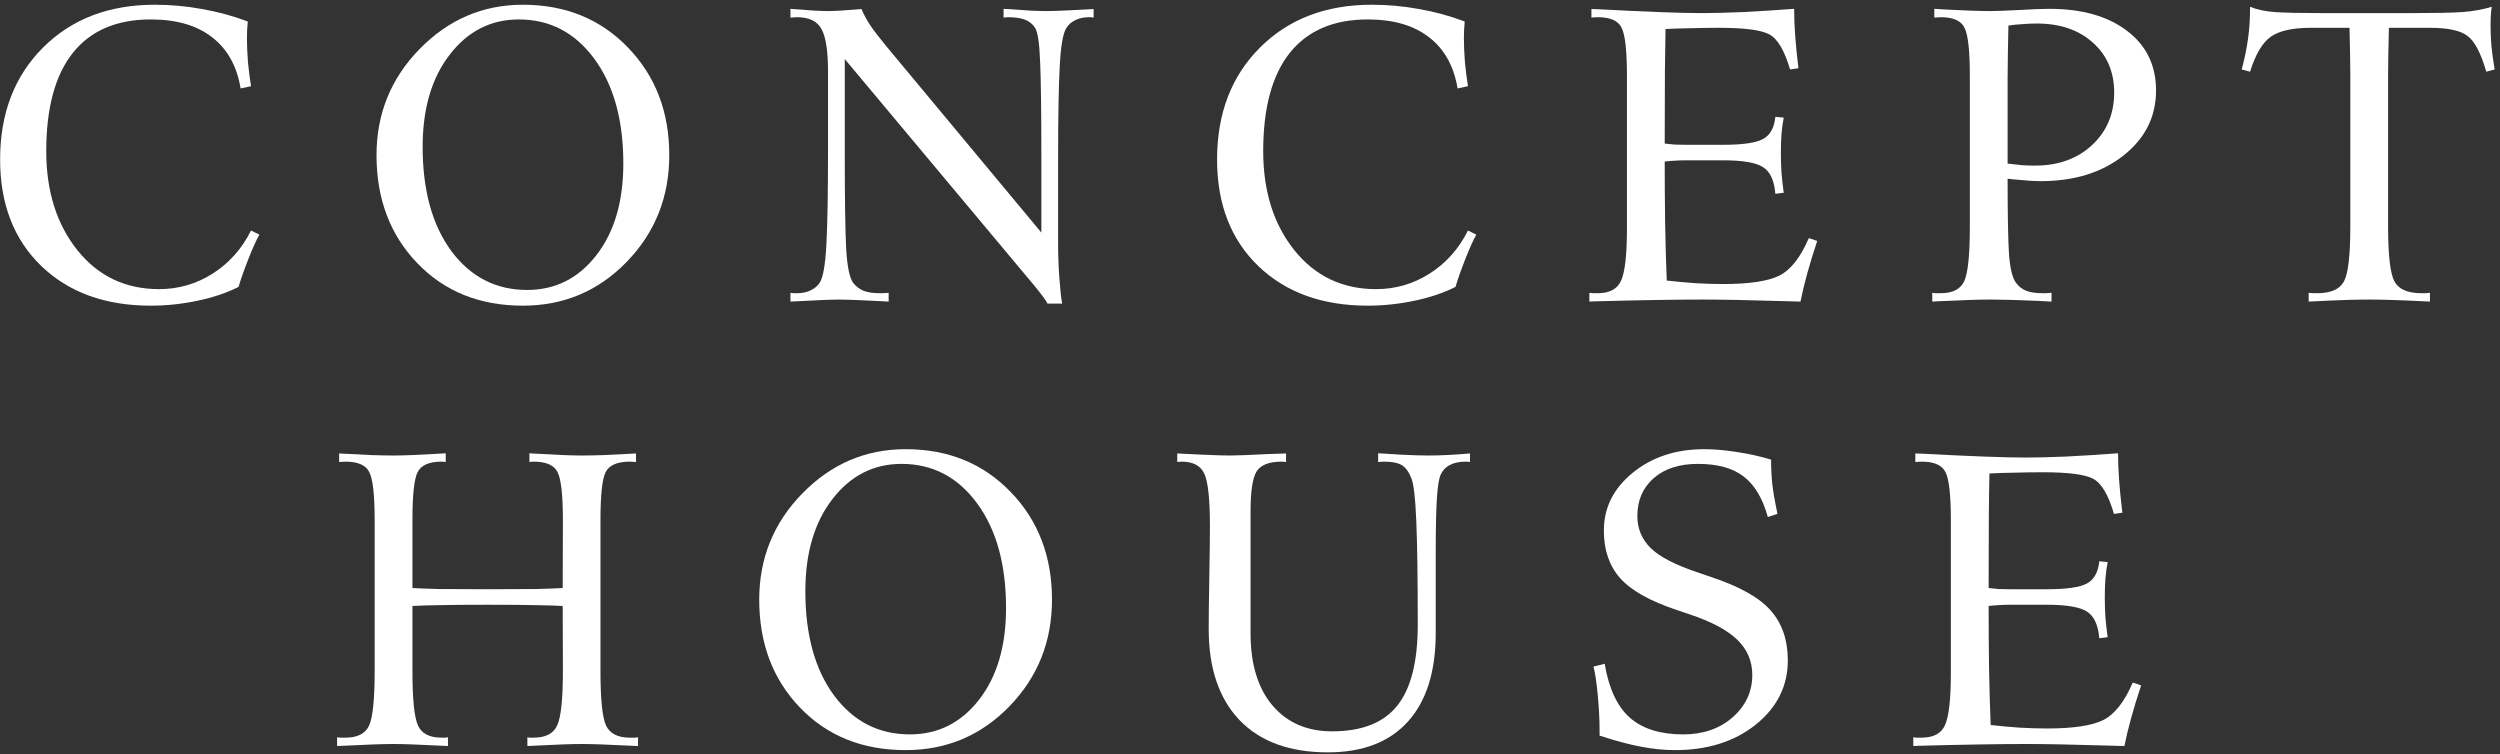 <svg width="315" height="95" viewBox="0 0 315 95" fill="none" xmlns="http://www.w3.org/2000/svg">
<rect x="0" y="0" width="315" height="95" fill="#333333" stroke="none"/>
<path d="M269.783 86.36C269.285 87.852 268.865 89.224 268.522 90.476C268.179 91.711 267.896 92.885 267.673 94C267.039 93.983 266.096 93.957 264.844 93.923C260.882 93.803 257.701 93.743 255.3 93.743C251.939 93.743 247.36 93.82 241.563 93.974L241.075 94V92.894C241.16 92.911 241.281 92.928 241.435 92.945C241.606 92.945 241.838 92.945 242.129 92.945C243.639 92.945 244.625 92.405 245.088 91.325C245.568 90.227 245.808 88.049 245.808 84.791V65.549C245.808 62.394 245.585 60.379 245.139 59.504C244.71 58.612 243.707 58.166 242.129 58.166C241.906 58.166 241.744 58.175 241.641 58.192C241.538 58.192 241.435 58.201 241.332 58.218V57.137L242.155 57.163C248.26 57.489 252.642 57.652 255.3 57.652C256.638 57.652 258.327 57.609 260.368 57.523C262.426 57.42 264.595 57.283 266.876 57.112C266.876 58.158 266.919 59.281 267.005 60.481C267.09 61.665 267.228 63.037 267.416 64.597L266.361 64.752C265.658 62.351 264.784 60.876 263.738 60.327C262.709 59.778 260.599 59.504 257.41 59.504C256.26 59.504 255.077 59.521 253.86 59.556C252.659 59.573 251.596 59.607 250.67 59.658C250.635 61.167 250.61 62.925 250.593 64.932C250.575 66.921 250.567 69.974 250.567 74.09C250.978 74.141 251.39 74.184 251.802 74.218C252.23 74.235 252.693 74.244 253.191 74.244H257.924C260.376 74.244 262.048 74.004 262.94 73.524C263.849 73.043 264.372 72.109 264.509 70.72L265.564 70.823C265.444 71.44 265.35 72.126 265.281 72.881C265.23 73.618 265.204 74.424 265.204 75.299C265.204 76.139 265.23 76.962 265.281 77.768C265.35 78.574 265.444 79.415 265.564 80.289L264.509 80.418C264.372 78.737 263.849 77.614 262.94 77.048C262.048 76.482 260.376 76.199 257.924 76.199H253.191C252.676 76.199 252.205 76.216 251.776 76.25C251.364 76.268 250.961 76.302 250.567 76.353C250.567 78.651 250.584 81.215 250.618 84.045C250.67 86.874 250.738 89.31 250.824 91.35C252.007 91.488 253.225 91.599 254.477 91.685C255.729 91.754 256.878 91.788 257.924 91.788C261.217 91.788 263.575 91.436 264.998 90.733C266.439 90.013 267.682 88.435 268.728 86L269.783 86.36Z" fill="white"/>
<path d="M225.265 83.196C225.265 86.437 223.918 89.138 221.226 91.299C218.551 93.443 215.155 94.514 211.039 94.514C209.685 94.514 208.244 94.369 206.718 94.077C205.209 93.786 203.485 93.323 201.547 92.688V91.942C201.547 90.656 201.47 89.198 201.316 87.569C201.161 85.923 200.981 84.731 200.775 83.993L202.19 83.633C202.705 86.737 203.759 89.001 205.354 90.424C206.949 91.831 209.196 92.534 212.094 92.534C214.598 92.534 216.673 91.813 218.319 90.373C219.966 88.915 220.789 87.14 220.789 85.048C220.789 83.316 220.163 81.841 218.911 80.624C217.676 79.406 215.67 78.334 212.891 77.408L211.297 76.868C207.901 75.736 205.517 74.398 204.145 72.855C202.773 71.311 202.087 69.313 202.087 66.861C202.087 63.963 203.305 61.528 205.74 59.555C208.175 57.583 211.168 56.597 214.718 56.597C215.987 56.597 217.367 56.717 218.859 56.957C220.351 57.18 221.783 57.498 223.155 57.909C223.155 58.972 223.207 60.01 223.31 61.022C223.43 62.016 223.644 63.26 223.953 64.752L222.744 65.138C222.092 62.788 221.08 61.09 219.708 60.044C218.336 58.981 216.416 58.449 213.946 58.449C211.597 58.449 209.736 59.05 208.364 60.25C206.992 61.45 206.306 63.045 206.306 65.035C206.306 66.63 206.881 67.984 208.03 69.099C209.179 70.197 211.151 71.208 213.946 72.135L215.515 72.675C219.151 73.875 221.68 75.29 223.104 76.919C224.544 78.548 225.265 80.641 225.265 83.196Z" fill="white"/>
<path d="M185.222 58.218C185.051 58.184 184.879 58.166 184.708 58.166C183.902 58.166 183.233 58.304 182.701 58.578C182.187 58.835 181.801 59.23 181.544 59.761C181.321 60.207 181.158 61.185 181.055 62.694C180.952 64.186 180.901 66.544 180.901 69.768V79.775C180.901 84.611 179.735 88.324 177.402 90.913C175.07 93.503 171.709 94.797 167.318 94.797C162.499 94.797 158.787 93.443 156.18 90.733C153.59 88.023 152.296 84.199 152.296 79.26C152.296 77.82 152.321 75.633 152.373 72.701C152.424 69.751 152.45 67.633 152.45 66.347C152.45 62.865 152.21 60.636 151.73 59.658C151.267 58.664 150.315 58.166 148.874 58.166C148.703 58.166 148.523 58.184 148.334 58.218V57.137C148.9 57.155 149.98 57.206 151.575 57.292C153.17 57.36 154.285 57.395 154.919 57.395C155.811 57.395 157.397 57.335 159.678 57.215C160.707 57.18 161.496 57.155 162.045 57.137V58.218C161.873 58.184 161.693 58.166 161.505 58.166C159.893 58.166 158.829 58.587 158.315 59.427C157.818 60.25 157.569 61.939 157.569 64.495V79.775C157.569 83.685 158.495 86.729 160.347 88.907C162.199 91.067 164.695 92.148 167.833 92.148C171.589 92.148 174.324 91.076 176.039 88.932C177.771 86.789 178.637 83.385 178.637 78.72C178.637 72.975 178.577 68.645 178.457 65.729C178.337 62.797 178.131 60.979 177.84 60.276C177.497 59.418 177.076 58.852 176.579 58.578C176.082 58.304 175.361 58.166 174.418 58.166C174.212 58.166 174.049 58.175 173.929 58.192C173.827 58.192 173.732 58.201 173.646 58.218V57.112C174.247 57.146 175.233 57.206 176.605 57.292C177.977 57.36 179.091 57.395 179.949 57.395C180.789 57.395 181.681 57.369 182.624 57.318C183.567 57.266 184.433 57.206 185.222 57.137V58.218Z" fill="white"/>
<path d="M126.762 76.611C126.762 71.123 125.544 66.724 123.109 63.414C120.674 60.104 117.501 58.449 113.591 58.449C110.076 58.449 107.177 59.924 104.897 62.874C102.616 65.806 101.475 69.682 101.475 74.501C101.475 79.989 102.684 84.371 105.102 87.646C107.538 90.904 110.719 92.534 114.646 92.534C118.179 92.534 121.077 91.085 123.341 88.186C125.622 85.271 126.762 81.412 126.762 76.611ZM132.55 75.556C132.55 80.838 130.758 85.322 127.174 89.01C123.607 92.68 119.251 94.514 114.106 94.514C108.669 94.514 104.236 92.731 100.806 89.164C97.377 85.597 95.662 81.061 95.662 75.556C95.662 70.342 97.471 65.884 101.089 62.179C104.725 58.458 109.064 56.597 114.106 56.597C119.474 56.597 123.89 58.398 127.354 61.999C130.818 65.583 132.55 70.102 132.55 75.556Z" fill="white"/>
<path d="M80.392 94C80.272 94 80.066 93.992 79.775 93.974C76.722 93.82 74.561 93.743 73.292 93.743C72.109 93.743 70.179 93.811 67.504 93.949C67.041 93.966 66.689 93.983 66.45 94V92.894C66.535 92.911 66.629 92.928 66.732 92.945C66.853 92.945 67.015 92.945 67.221 92.945C68.748 92.945 69.742 92.431 70.205 91.402C70.685 90.373 70.925 88.075 70.925 84.508L70.9 76.353C70.008 76.302 68.893 76.268 67.556 76.25C66.235 76.216 64.194 76.199 61.433 76.199C58.672 76.199 56.623 76.216 55.285 76.25C53.965 76.268 52.859 76.302 51.967 76.353V84.508C51.967 88.075 52.198 90.373 52.661 91.402C53.124 92.431 54.119 92.945 55.645 92.945C55.868 92.945 56.031 92.945 56.134 92.945C56.237 92.928 56.34 92.911 56.443 92.894V94C56.203 93.983 55.851 93.966 55.388 93.949C52.696 93.811 50.758 93.743 49.575 93.743C48.305 93.743 46.145 93.82 43.092 93.974C42.8 93.992 42.595 94 42.475 94V92.894C42.56 92.911 42.68 92.928 42.835 92.945C43.006 92.945 43.238 92.945 43.529 92.945C45.056 92.945 46.05 92.431 46.513 91.402C46.976 90.373 47.208 88.075 47.208 84.508V65.549C47.208 62.394 46.985 60.379 46.539 59.504C46.11 58.612 45.107 58.166 43.529 58.166C43.306 58.166 43.143 58.175 43.041 58.192C42.938 58.192 42.835 58.201 42.732 58.218V57.137C44.395 57.223 45.767 57.292 46.848 57.343C47.928 57.377 48.837 57.395 49.575 57.395C50.912 57.395 53.004 57.309 55.851 57.137L56.16 57.112V58.218C55.988 58.184 55.817 58.166 55.645 58.166C54.068 58.166 53.056 58.612 52.61 59.504C52.181 60.379 51.967 62.394 51.967 65.549V74.09C52.859 74.141 53.973 74.184 55.311 74.218C56.649 74.235 58.689 74.244 61.433 74.244C64.177 74.244 66.218 74.235 67.556 74.218C68.893 74.184 70.008 74.141 70.9 74.09L70.925 65.549C70.925 62.394 70.703 60.379 70.257 59.504C69.828 58.612 68.816 58.166 67.221 58.166C67.05 58.166 66.878 58.184 66.707 58.218V57.112L67.015 57.137C69.879 57.309 71.972 57.395 73.292 57.395C74.029 57.395 74.938 57.377 76.019 57.343C77.099 57.292 78.471 57.223 80.135 57.137V58.218C80.032 58.201 79.929 58.192 79.826 58.192C79.723 58.175 79.569 58.166 79.363 58.166C77.768 58.166 76.748 58.612 76.302 59.504C75.873 60.379 75.659 62.394 75.659 65.549V84.508C75.659 88.075 75.89 90.373 76.353 91.402C76.833 92.431 77.837 92.945 79.363 92.945C79.637 92.945 79.852 92.945 80.006 92.945C80.177 92.928 80.306 92.911 80.392 92.894V94Z" fill="white"/>
<path d="M314.327 8.752L313.272 9.035C312.586 6.668 311.789 5.159 310.88 4.507C309.988 3.838 308.419 3.504 306.172 3.504H301.002C300.933 6.128 300.899 8.143 300.899 9.549V28.508C300.899 32.143 301.165 34.459 301.696 35.453C302.228 36.448 303.368 36.945 305.118 36.945C305.323 36.945 305.503 36.945 305.658 36.945C305.812 36.928 305.984 36.911 306.172 36.894V38C304.131 37.897 302.545 37.828 301.413 37.794C300.299 37.76 299.338 37.743 298.532 37.743C297.709 37.743 296.731 37.76 295.6 37.794C294.485 37.828 292.916 37.897 290.892 38V36.894C291.064 36.911 291.227 36.928 291.381 36.945C291.535 36.945 291.724 36.945 291.947 36.945C293.679 36.945 294.811 36.448 295.342 35.453C295.874 34.459 296.14 32.143 296.14 28.508V9.549C296.14 8.143 296.105 6.128 296.037 3.504H291.149C288.851 3.504 287.171 3.881 286.107 4.636C285.061 5.373 284.195 6.84 283.509 9.035L282.455 8.752C282.832 7.345 283.098 6.051 283.252 4.867C283.424 3.684 283.509 2.346 283.509 0.854C284.384 1.215 285.43 1.437 286.648 1.523C287.882 1.609 289.82 1.652 292.461 1.652H304.063C306.807 1.652 308.865 1.609 310.237 1.523C311.609 1.42 312.852 1.197 313.967 0.854C313.864 1.386 313.812 2.175 313.812 3.221C313.812 4.044 313.847 4.893 313.915 5.768C314.001 6.625 314.138 7.62 314.327 8.752Z" fill="white"/>
<path d="M266.387 11.659C266.387 9.052 265.487 6.951 263.686 5.356C261.902 3.761 259.553 2.964 256.638 2.964C256.037 2.964 255.428 2.99 254.811 3.041C254.194 3.075 253.611 3.135 253.062 3.221C253.01 5.279 252.976 7.483 252.959 9.832C252.959 12.182 252.959 15.774 252.959 20.611C253.628 20.696 254.237 20.765 254.785 20.816C255.351 20.851 255.883 20.868 256.38 20.868C259.33 20.868 261.731 20.01 263.583 18.295C265.452 16.563 266.387 14.351 266.387 11.659ZM271.66 11.401C271.66 14.711 270.288 17.447 267.545 19.607C264.818 21.751 261.354 22.823 257.152 22.823C256.295 22.823 255.111 22.746 253.602 22.591C253.311 22.557 253.096 22.531 252.959 22.514C252.959 27.127 253.019 30.317 253.139 32.084C253.276 33.85 253.568 35.033 254.014 35.633C254.357 36.096 254.785 36.431 255.3 36.637C255.814 36.843 256.526 36.945 257.435 36.945C257.778 36.945 258.13 36.928 258.49 36.894V38C258.147 37.983 257.649 37.957 256.998 37.923C254.288 37.803 252.239 37.743 250.85 37.743C249.323 37.743 247.171 37.811 244.393 37.949C243.981 37.966 243.673 37.983 243.467 38V36.894C243.553 36.911 243.673 36.928 243.827 36.945C243.998 36.945 244.23 36.945 244.521 36.945C246.048 36.945 247.042 36.431 247.505 35.402C247.969 34.373 248.2 32.075 248.2 28.508V9.549C248.2 6.394 247.977 4.379 247.531 3.504C247.102 2.612 246.099 2.166 244.521 2.166C244.299 2.166 244.136 2.175 244.033 2.192C243.93 2.192 243.827 2.201 243.724 2.218V1.112C243.981 1.129 244.384 1.155 244.933 1.189C247.437 1.326 249.409 1.395 250.85 1.395C251.501 1.395 252.659 1.352 254.322 1.266C256.003 1.163 257.298 1.112 258.207 1.112C262.323 1.112 265.59 2.038 268.008 3.89C270.443 5.725 271.66 8.229 271.66 11.401Z" fill="white"/>
<path d="M228.969 30.36C228.471 31.852 228.051 33.224 227.708 34.476C227.365 35.711 227.082 36.885 226.859 38C226.225 37.983 225.282 37.957 224.03 37.923C220.068 37.803 216.887 37.743 214.486 37.743C211.125 37.743 206.546 37.82 200.749 37.974L200.261 38V36.894C200.346 36.911 200.467 36.928 200.621 36.945C200.792 36.945 201.024 36.945 201.315 36.945C202.825 36.945 203.811 36.405 204.274 35.325C204.754 34.227 204.994 32.049 204.994 28.791V9.549C204.994 6.394 204.771 4.379 204.325 3.504C203.896 2.612 202.893 2.166 201.315 2.166C201.092 2.166 200.93 2.175 200.827 2.192C200.724 2.192 200.621 2.201 200.518 2.218V1.137L201.341 1.163C207.446 1.489 211.828 1.652 214.486 1.652C215.824 1.652 217.513 1.609 219.554 1.523C221.612 1.42 223.781 1.283 226.062 1.112C226.062 2.158 226.105 3.281 226.191 4.482C226.276 5.665 226.414 7.037 226.602 8.597L225.548 8.752C224.844 6.351 223.97 4.876 222.924 4.327C221.895 3.778 219.785 3.504 216.596 3.504C215.447 3.504 214.263 3.521 213.046 3.555C211.845 3.573 210.782 3.607 209.856 3.658C209.822 5.168 209.796 6.925 209.779 8.932C209.762 10.921 209.753 13.974 209.753 18.09C210.165 18.141 210.576 18.184 210.988 18.218C211.416 18.235 211.879 18.244 212.377 18.244H217.11C219.562 18.244 221.234 18.004 222.126 17.524C223.035 17.044 223.558 16.109 223.695 14.72L224.75 14.823C224.63 15.44 224.536 16.126 224.467 16.881C224.416 17.618 224.39 18.424 224.39 19.299C224.39 20.139 224.416 20.962 224.467 21.768C224.536 22.574 224.63 23.415 224.75 24.289L223.695 24.418C223.558 22.737 223.035 21.614 222.126 21.048C221.234 20.482 219.562 20.199 217.11 20.199H212.377C211.862 20.199 211.391 20.216 210.962 20.25C210.55 20.268 210.147 20.302 209.753 20.353C209.753 22.651 209.77 25.215 209.804 28.045C209.856 30.875 209.924 33.31 210.01 35.35C211.193 35.488 212.411 35.599 213.663 35.685C214.915 35.754 216.064 35.788 217.11 35.788C220.403 35.788 222.761 35.436 224.184 34.733C225.625 34.013 226.868 32.435 227.914 30L228.969 30.36Z" fill="white"/>
<path d="M186.02 29.562C185.66 30.18 185.206 31.183 184.657 32.572C184.108 33.961 183.688 35.153 183.396 36.148C181.904 36.902 180.172 37.486 178.2 37.897C176.245 38.309 174.29 38.514 172.335 38.514C166.607 38.514 162.011 36.851 158.547 33.524C155.083 30.18 153.351 25.704 153.351 20.096C153.351 14.3 155.151 9.601 158.753 5.999C162.354 2.398 167.053 0.597 172.849 0.597C174.856 0.597 176.837 0.777 178.792 1.137C180.764 1.48 182.685 2.003 184.554 2.707C184.52 3.015 184.494 3.358 184.477 3.736C184.46 4.113 184.451 4.473 184.451 4.816C184.451 5.725 184.494 6.728 184.58 7.826C184.683 8.906 184.811 9.918 184.965 10.861L183.654 11.144C183.191 8.332 181.99 6.179 180.052 4.687C178.131 3.195 175.559 2.449 172.335 2.449C168.03 2.449 164.755 3.856 162.508 6.668C160.279 9.481 159.164 13.605 159.164 19.041C159.164 24.1 160.476 28.268 163.1 31.543C165.724 34.802 169.154 36.431 173.39 36.431C175.825 36.431 178.071 35.779 180.129 34.476C182.204 33.155 183.816 31.346 184.965 29.048L186.02 29.562Z" fill="white"/>
<path d="M137.797 2.218C137.609 2.184 137.412 2.166 137.206 2.166C136.588 2.166 136.022 2.286 135.508 2.527C135.011 2.767 134.633 3.092 134.376 3.504C133.947 4.139 133.664 5.742 133.527 8.314C133.39 10.887 133.321 14.814 133.321 20.096V30.617C133.321 32.075 133.373 33.533 133.476 34.99C133.579 36.448 133.699 37.537 133.836 38.257H131.984C131.881 38.034 131.675 37.717 131.366 37.306C131.058 36.894 130.655 36.388 130.157 35.788L106.44 7.44V19.041C106.44 25.044 106.5 29.16 106.62 31.389C106.757 33.618 107.049 35.033 107.494 35.633C107.855 36.096 108.292 36.431 108.806 36.637C109.321 36.843 110.024 36.945 110.916 36.945C111.276 36.945 111.627 36.928 111.97 36.894V38C111.645 37.983 111.156 37.957 110.504 37.923C108.223 37.803 106.603 37.743 105.642 37.743C104.853 37.743 103.37 37.803 101.192 37.923C100.472 37.957 99.94 37.983 99.597 38V36.894C99.7 36.911 99.811 36.928 99.932 36.945C100.052 36.945 100.223 36.945 100.446 36.945C101.046 36.945 101.595 36.834 102.092 36.611C102.607 36.371 103.001 36.045 103.276 35.633C103.704 34.999 103.987 33.395 104.125 30.823C104.262 28.251 104.33 24.323 104.33 19.041V9.035C104.33 6.428 104.056 4.636 103.507 3.658C102.976 2.664 101.938 2.166 100.395 2.166C100.206 2.166 99.94 2.184 99.597 2.218V1.112C99.649 1.129 99.734 1.137 99.854 1.137C101.878 1.309 103.387 1.395 104.382 1.395C104.862 1.395 105.471 1.369 106.208 1.317C106.963 1.266 107.743 1.206 108.549 1.137C108.824 1.806 109.192 2.492 109.655 3.195C110.135 3.898 110.821 4.79 111.713 5.871L131.212 29.305V20.096C131.212 14.265 131.161 10.175 131.058 7.826C130.972 5.459 130.758 4.019 130.415 3.504C130.089 3.007 129.66 2.664 129.128 2.475C128.597 2.269 127.885 2.166 126.993 2.166L126.453 2.218V1.112C127.979 1.215 129.146 1.292 129.952 1.343C130.775 1.378 131.452 1.395 131.984 1.395C132.584 1.395 133.381 1.369 134.376 1.317C135.388 1.266 136.528 1.206 137.797 1.137V2.218Z" fill="white"/>
<path d="M78.54 20.61C78.54 15.123 77.322 10.724 74.887 7.414C72.452 4.104 69.279 2.449 65.369 2.449C61.853 2.449 58.955 3.924 56.674 6.874C54.394 9.806 53.253 13.682 53.253 18.501C53.253 23.989 54.462 28.371 56.88 31.646C59.315 34.904 62.497 36.534 66.424 36.534C69.957 36.534 72.855 35.085 75.119 32.186C77.399 29.271 78.54 25.412 78.54 20.61ZM84.328 19.556C84.328 24.838 82.536 29.322 78.951 33.01C75.384 36.679 71.028 38.514 65.884 38.514C60.447 38.514 56.014 36.731 52.584 33.164C49.154 29.597 47.44 25.061 47.44 19.556C47.44 14.342 49.249 9.884 52.867 6.179C56.503 2.458 60.842 0.597 65.884 0.597C71.251 0.597 75.667 2.398 79.132 5.999C82.596 9.583 84.328 14.102 84.328 19.556Z" fill="white"/>
<path d="M32.684 29.562C32.324 30.18 31.869 31.183 31.32 32.572C30.772 33.961 30.351 35.153 30.06 36.148C28.568 36.902 26.836 37.486 24.864 37.897C22.909 38.309 20.954 38.514 18.998 38.514C13.271 38.514 8.675 36.851 5.21 33.524C1.746 30.18 0.014 25.704 0.014 20.096C0.014 14.3 1.815 9.601 5.416 5.999C9.018 2.398 13.716 0.597 19.513 0.597C21.52 0.597 23.5 0.777 25.455 1.137C27.427 1.48 29.348 2.003 31.218 2.707C31.183 3.015 31.157 3.358 31.14 3.736C31.123 4.113 31.115 4.473 31.115 4.816C31.115 5.725 31.157 6.728 31.243 7.826C31.346 8.906 31.475 9.918 31.629 10.861L30.317 11.144C29.854 8.332 28.654 6.179 26.716 4.687C24.795 3.195 22.223 2.449 18.998 2.449C14.694 2.449 11.418 3.856 9.172 6.668C6.943 9.481 5.828 13.605 5.828 19.041C5.828 24.1 7.14 28.268 9.764 31.543C12.387 34.802 15.817 36.431 20.053 36.431C22.488 36.431 24.735 35.779 26.793 34.476C28.868 33.155 30.48 31.346 31.629 29.048L32.684 29.562Z" fill="white"/>
</svg>
